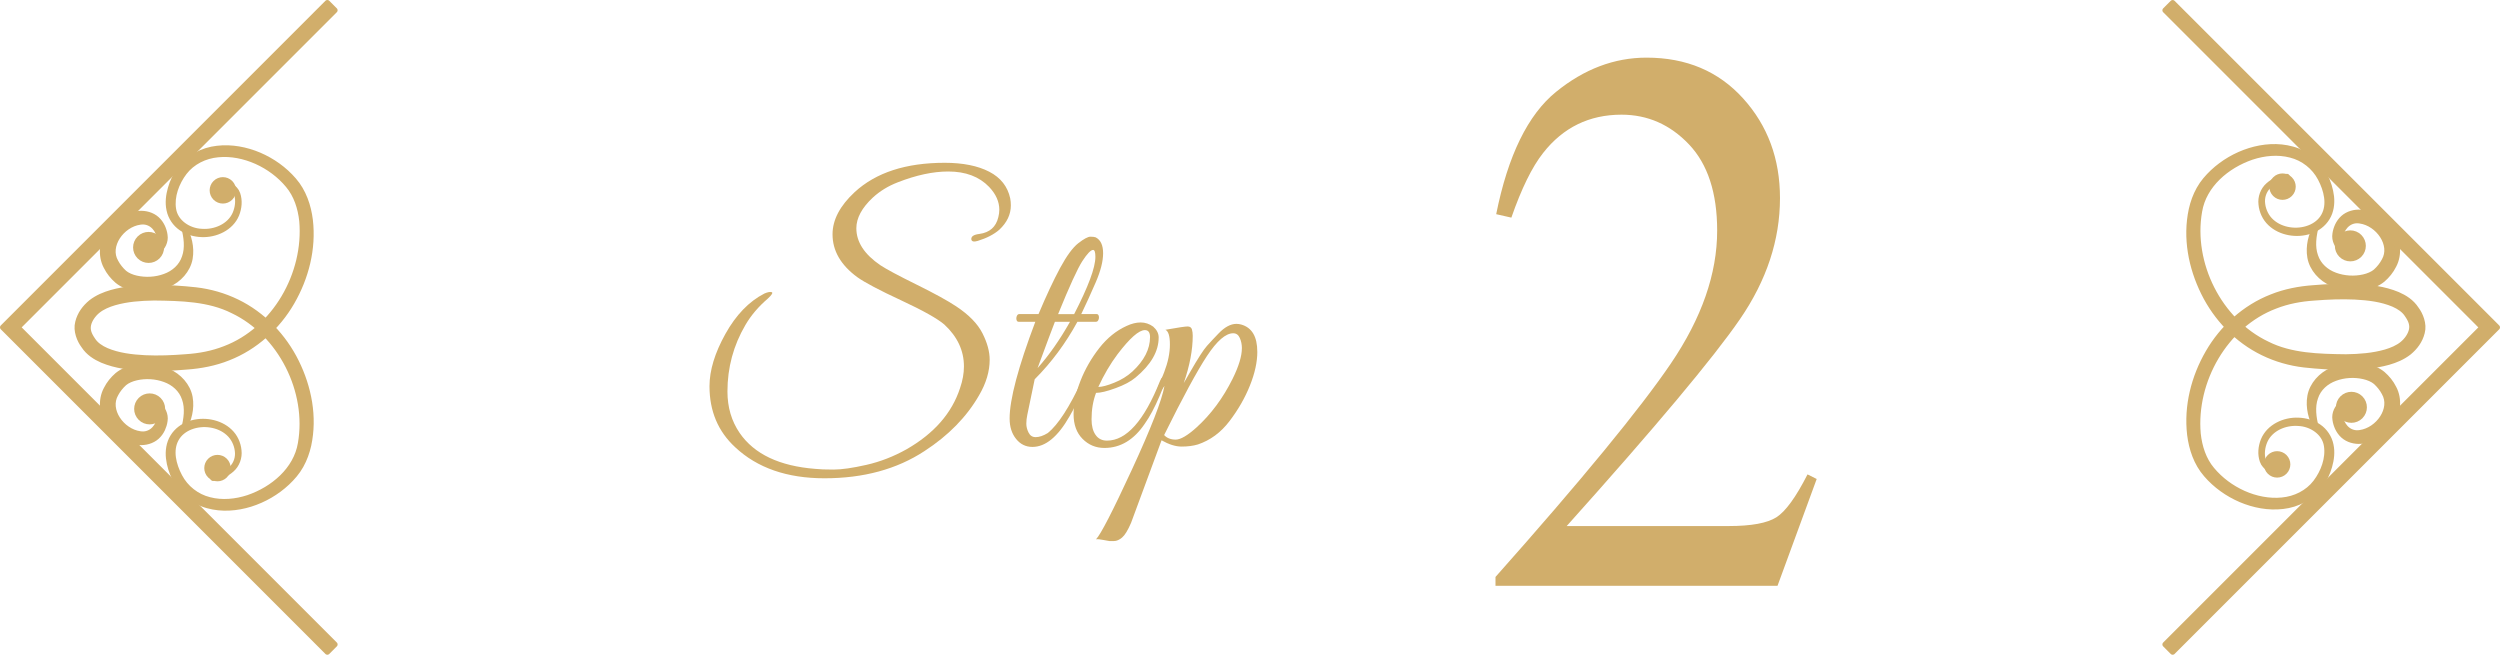 <?xml version="1.0" encoding="UTF-8"?><svg id="_レイヤー_2" xmlns="http://www.w3.org/2000/svg" width="114.74" height="30.05" viewBox="0 0 114.74 30.05"><defs><style>.cls-1{stroke:#d1ae6b;stroke-linejoin:round;stroke-width:.25px;}.cls-1,.cls-2{fill:#d1ae6b;}.cls-2{stroke-width:0px;}</style></defs><g id="_レイヤー_1-2"><path class="cls-2" d="m68.637,26.48c3.953-4.45,6.637-7.717,8.052-9.801,1.414-2.085,2.122-4.116,2.122-6.095,0-1.732-.433-3.053-1.296-3.96-.864-.907-1.896-1.361-3.095-1.361-1.479,0-2.679.586-3.597,1.757-.508.644-.993,1.633-1.458,2.968l-.696-.158c.54-2.693,1.455-4.564,2.746-5.613,1.29-1.048,2.676-1.572,4.155-1.572,1.825,0,3.302.624,4.431,1.871s1.693,2.771,1.693,4.575c0,1.92-.611,3.771-1.832,5.55-1.221,1.78-3.873,4.947-7.957,9.502h7.438c1.037,0,1.767-.135,2.188-.403.422-.27.896-.925,1.427-1.968l.421.211-1.798,4.902h-12.944v-.404Z"/><path class="cls-2" d="m45.865,9.631c0-.373-.157-.725-.472-1.056-.453-.47-1.077-.704-1.873-.704-.698,0-1.47.166-2.315.496-.442.171-.825.405-1.149.704-.502.47-.753.938-.753,1.407,0,.63.369,1.195,1.106,1.697.275.181.828.477,1.659.887.83.411,1.438.744,1.82,1,.58.385.981.795,1.202,1.232.222.438.332.843.332,1.217,0,.533-.162,1.076-.486,1.631-.57.992-1.406,1.846-2.507,2.561-1.269.832-2.797,1.248-4.586,1.248-1.721,0-3.087-.475-4.1-1.424-.787-.726-1.18-1.658-1.18-2.801,0-.725.243-1.525.729-2.399.487-.874,1.084-1.493,1.792-1.856.147-.063.258-.085.332-.063.073.021.012.122-.185.304-.423.363-.762.763-1.018,1.2-.551.938-.826,1.958-.826,3.056,0,.726.188,1.36.561,1.904.669.971,1.829,1.52,3.48,1.648.187.021.464.031.833.031s.87-.072,1.504-.216,1.246-.382,1.836-.712c1.269-.725,2.089-1.664,2.463-2.816.117-.341.177-.672.177-.992,0-.725-.3-1.365-.899-1.92-.324-.277-.986-.647-1.983-1.111-.998-.464-1.669-.818-2.013-1.064-.758-.555-1.136-1.21-1.136-1.968,0-.661.339-1.306,1.018-1.937.974-.896,2.35-1.344,4.129-1.344.835,0,1.517.137,2.042.408.526.271.848.68.966,1.225.02.106.029.213.029.32,0,.416-.177.789-.53,1.119-.246.214-.575.385-.988.512-.177.054-.275.032-.295-.063-.02-.139.104-.224.369-.256.472-.064.762-.32.869-.769.03-.117.045-.229.045-.336Z"/><path class="cls-2" d="m46.337,19.215c0-.885.394-2.367,1.18-4.447h-.767c-.05,0-.081-.029-.096-.088s-.01-.117.015-.177c.024-.058.062-.088.11-.088h.885c.354-.843.684-1.546.988-2.112.305-.564.585-.946.841-1.144.255-.197.439-.296.553-.296.112,0,.193.011.243.031.226.118.339.36.339.729s-.113.813-.339,1.336c-.227.523-.447,1.008-.664,1.456h.708c.049,0,.081.03.096.088.015.06.01.118-.015.177s-.062.088-.11.088h-.855c-.541.992-1.194,1.871-1.961,2.64l-.339,1.632c-.03.139-.045.275-.045.408s.035.27.104.408.177.207.324.207c.167,0,.354-.063.561-.191.472-.384.993-1.189,1.563-2.416.039-.096.086-.154.14-.176s.086-.008.096.04-.005.126-.044.231c-.324.736-.58,1.26-.767,1.568-.531.928-1.097,1.393-1.696,1.393-.305,0-.556-.123-.752-.369-.196-.244-.295-.555-.295-.928Zm2.772-4.447h-.693c-.118.299-.383,1.008-.796,2.127.53-.597,1.027-1.307,1.489-2.127Zm.191-.353c.649-1.259.974-2.134.974-2.624,0-.213-.035-.32-.104-.32-.108,0-.272.172-.494.512-.221.342-.592,1.152-1.113,2.433h.737Z"/><path class="cls-2" d="m50.304,18.031c-.138.363-.206.768-.206,1.216,0,.299.061.536.184.712s.298.264.523.264c.895,0,1.706-.912,2.434-2.735.068-.171.152-.245.251-.224.039.01.059.037.059.08,0,.042-.11.322-.332.84-.221.518-.444.936-.671,1.256-.501.746-1.12,1.119-1.857,1.119-.394,0-.728-.139-1.003-.416s-.413-.655-.413-1.135.105-.99.317-1.529c.211-.538.499-1.039.862-1.504.363-.463.781-.802,1.254-1.016.226-.106.442-.16.648-.16s.398.064.575.192c.167.149.25.314.25.496,0,.64-.354,1.253-1.062,1.84-.216.182-.521.344-.914.487-.394.145-.693.217-.899.217Zm2.478-2.561c0-.213-.079-.32-.236-.32-.275,0-.692.369-1.253,1.104-.335.448-.63.95-.885,1.505.167,0,.41-.064.729-.193.319-.127.598-.298.833-.512.541-.501.812-1.029.812-1.584Z"/><path class="cls-2" d="m57.706,16.143c0,.471-.113.987-.34,1.553-.226.565-.538,1.109-.937,1.632-.397.522-.882.88-1.452,1.071-.216.064-.464.097-.744.097s-.588-.097-.922-.288l-1.401,3.792c-.147.341-.284.565-.412.672s-.251.16-.369.16h-.214c-.024,0-.112-.017-.266-.048-.152-.032-.268-.043-.346-.032.216-.224.764-1.288,1.644-3.192.88-1.903,1.379-3.186,1.497-3.848-.108.171-.212.262-.31.271-.06,0-.06-.061,0-.184.059-.122.157-.359.295-.712.177-.458.265-.882.265-1.272s-.068-.615-.206-.68c.59-.105.934-.156,1.032-.152.099.006.16.051.185.137s.037.182.037.288c0,.651-.139,1.376-.413,2.176l.295-.512c.354-.618.611-1.019.773-1.2.163-.182.337-.368.524-.561.284-.298.56-.447.825-.447.079,0,.152.011.222.031.491.139.737.555.737,1.248Zm-.708-.16c0-.17-.032-.327-.096-.471-.064-.145-.165-.217-.303-.217-.344,0-.744.348-1.202,1.04-.457.694-1.113,1.904-1.968,3.632.127.139.305.209.53.209s.546-.188.959-.561c.658-.598,1.209-1.338,1.651-2.225.285-.576.428-1.045.428-1.408Z"/><path class="cls-1" d="m104.61,21.61c-.311.02-.663-.138-.773-.458-.106-.308-.072-.649.048-.949.256-.62.961-.938,1.605-.909.327.012.657.103.934.295.277.19.481.494.549.826.073.332.029.674-.061.988-.091.314-.23.622-.432.888-.399.542-1.049.873-1.707.945-.661.078-1.328-.051-1.932-.307-.603-.259-1.153-.649-1.585-1.151-.449-.513-.671-1.179-.751-1.829-.154-1.315.188-2.642.842-3.772.654-1.132,1.683-2.067,2.916-2.548.609-.246,1.276-.371,1.912-.415.641-.054,1.281-.085,1.929-.058.646.031,1.305.099,1.943.365.313.136.635.335.848.665.185.244.374.682.268,1.073-.095.387-.325.683-.605.914-.288.225-.613.355-.935.449-.648.181-1.301.223-1.946.229-.647.002-1.283-.04-1.925-.11-.653-.076-1.295-.259-1.888-.548-1.191-.576-2.145-1.582-2.723-2.753-.577-1.168-.843-2.52-.562-3.823.073-.324.186-.642.351-.936.165-.299.391-.555.627-.778.482-.452,1.064-.789,1.691-.986.625-.194,1.31-.25,1.956-.07.646.172,1.217.633,1.507,1.232.148.298.248.61.287.943.036.329-.01.684-.19.976-.365.6-1.121.793-1.75.673-.32-.06-.63-.201-.866-.429-.238-.226-.382-.54-.412-.864-.039-.321.083-.662.327-.874.24-.215.545-.34.854-.401-.307.071-.606.205-.833.423-.231.216-.335.538-.289.847.039.306.185.599.414.803.227.207.523.331.825.377.597.096,1.284-.119,1.575-.645.294-.527.123-1.194-.154-1.718-.281-.537-.785-.933-1.369-1.078-.583-.152-1.213-.092-1.789.099-1.141.391-2.195,1.281-2.397,2.486-.422,2.393.909,5.05,3.112,6.096,1.09.549,2.371.577,3.615.592.619-.009,1.243-.056,1.816-.221.284-.083.557-.2.767-.369.206-.167.376-.409.428-.641.052-.24-.017-.445-.2-.708-.13-.209-.366-.37-.629-.485-.534-.228-1.158-.305-1.773-.336-.618-.029-1.245-.003-1.867.046-.628.041-1.22.152-1.79.375-2.296.868-3.755,3.436-3.543,5.861.064.601.255,1.195.638,1.648.387.466.89.838,1.446,1.088.556.248,1.173.376,1.774.315.6-.056,1.175-.338,1.542-.817.357-.469.596-1.102.502-1.687-.091-.602-.694-1.004-1.302-1.028-.602-.045-1.273.231-1.532.807-.121.279-.167.611-.078.907.09.307.424.478.737.471Z"/><path class="cls-1" d="m108.217,18.314c-.234.068-.461.171-.628.325-.172.156-.217.37-.162.57.114.447.469.723.889.652.836-.116,1.542-1.101,1.112-1.835-.094-.181-.235-.356-.392-.498-.134-.114-.342-.204-.551-.25-.424-.097-.895-.072-1.309.081-.416.148-.769.456-.909.886-.154.43-.087.928.036,1.398-.228-.43-.372-.937-.28-1.462.096-.53.512-.979,1-1.189.488-.217,1.033-.277,1.563-.174.266.059.526.149.77.347.207.18.38.39.507.645.272.504.202,1.182-.134,1.624-.325.445-.811.769-1.377.812-.279.021-.59-.058-.81-.257-.11-.099-.189-.214-.254-.347-.053-.117-.097-.249-.114-.387-.048-.281.101-.59.328-.726.22-.147.471-.204.716-.214Z"/><path class="cls-1" d="m108.217,11.679c-.245-.01-.496-.067-.716-.214-.227-.136-.375-.445-.328-.726.017-.138.061-.27.114-.387.065-.133.144-.247.254-.346.22-.199.531-.278.81-.257.566.043,1.053.368,1.377.813.336.442.406,1.119.134,1.624-.127.255-.3.465-.507.645-.244.198-.504.289-.77.347-.53.103-1.074.043-1.562-.175-.488-.21-.905-.659-1-1.189-.092-.526.052-1.032.28-1.462-.122.47-.19.969-.036,1.398.14.43.494.738.909.886.414.152.885.178,1.309.081.208-.046.417-.136.55-.25.158-.143.299-.318.392-.498.43-.733-.276-1.719-1.112-1.835-.419-.071-.774.205-.889.652-.056.2-.011.415.161.57.167.154.394.257.628.325Z"/><polygon class="cls-1" points="99.716 29.925 99.37 29.578 113.922 15.026 99.37 .473 99.716 .126 114.615 15.026 99.716 29.925"/><path class="cls-1" d="m105.099,8.907c-.188.188-.493.188-.681,0s-.188-.493,0-.681.493-.188.681,0,.188.493,0,.681Z"/><path class="cls-1" d="m104.852,21.654c-.188.188-.493.188-.681,0s-.188-.493,0-.681.493-.188.681,0,.188.492,0,.681Z"/><path class="cls-1" d="m108.286,11.699c-.229.229-.6.229-.829,0s-.229-.6,0-.829.6-.229.829,0,.229.6,0,.829Z"/><path class="cls-1" d="m108.335,19.109c-.229.229-.6.229-.829,0s-.229-.601,0-.83.6-.229.829,0,.229.6,0,.829Z"/><path class="cls-1" d="m10.13,8.441c.311-.02.663.138.773.458.106.308.072.649-.048.949-.256.62-.961.938-1.605.909-.327-.012-.657-.103-.934-.295-.277-.19-.481-.494-.549-.826-.073-.332-.029-.674.061-.988.091-.314.23-.622.432-.888.399-.542,1.049-.873,1.707-.945.661-.078,1.328.051,1.932.307.603.259,1.153.649,1.585,1.151.449.514.671,1.179.751,1.829.154,1.315-.188,2.642-.842,3.772-.654,1.132-1.683,2.067-2.916,2.548-.609.246-1.276.371-1.912.415-.641.055-1.281.085-1.929.058-.646-.031-1.305-.099-1.943-.365-.313-.136-.635-.335-.848-.665-.185-.244-.374-.682-.268-1.073.095-.387.325-.683.605-.914.288-.225.613-.355.935-.449.648-.181,1.301-.223,1.946-.229.647-.002,1.283.04,1.925.11.653.076,1.295.259,1.888.548,1.191.576,2.145,1.582,2.723,2.753.577,1.168.843,2.52.562,3.823-.073.324-.186.642-.351.936-.165.299-.391.555-.627.778-.482.452-1.064.789-1.691.986-.625.194-1.31.25-1.956.07-.646-.172-1.217-.633-1.507-1.232-.148-.298-.248-.61-.287-.943-.036-.329.01-.684.19-.976.365-.6,1.121-.793,1.75-.673.32.06.63.201.866.429.238.226.382.54.412.864.039.321-.083.662-.327.874-.24.215-.545.34-.854.401.307-.071.606-.205.833-.423.231-.216.335-.538.289-.847-.039-.306-.185-.599-.414-.803-.227-.207-.523-.331-.825-.377-.597-.096-1.284.119-1.575.645-.294.527-.123,1.194.154,1.719.281.537.785.933,1.369,1.078.583.152,1.213.092,1.789-.099,1.141-.391,2.195-1.281,2.397-2.486.422-2.394-.909-5.05-3.112-6.096-1.09-.549-2.371-.577-3.615-.592-.619.009-1.243.056-1.816.221-.284.083-.557.2-.767.369-.206.167-.376.41-.428.641-.052.24.017.445.2.708.13.209.366.371.629.485.534.228,1.158.305,1.773.336.618.029,1.245.003,1.867-.046.628-.041,1.22-.152,1.79-.375,2.296-.868,3.755-3.436,3.543-5.861-.064-.601-.255-1.195-.638-1.648-.387-.466-.89-.838-1.446-1.088-.556-.248-1.173-.376-1.774-.315-.6.056-1.175.338-1.542.817-.357.469-.596,1.102-.502,1.687.091.602.694,1.004,1.302,1.028.602.045,1.273-.231,1.532-.807.121-.279.167-.611.078-.907-.09-.307-.424-.478-.737-.471Z"/><path class="cls-1" d="m6.523,11.736c.234-.068.461-.171.628-.325.172-.156.217-.37.162-.57-.114-.447-.469-.723-.889-.652-.836.116-1.542,1.101-1.112,1.835.094.181.235.356.392.498.134.114.342.204.551.25.424.097.895.072,1.309-.081.416-.148.769-.456.909-.886.154-.43.087-.928-.036-1.399.228.43.372.937.28,1.462-.096.53-.512.979-1,1.189-.488.217-1.033.277-1.563.174-.266-.059-.526-.149-.77-.347-.207-.18-.38-.39-.507-.645-.272-.504-.202-1.182.134-1.624.325-.445.811-.769,1.377-.812.279-.021.59.058.81.257.11.099.189.214.254.347.053.117.097.249.114.387.048.281-.101.59-.328.726-.22.147-.471.204-.716.214Z"/><path class="cls-1" d="m6.523,18.371c.245.01.496.067.716.214.227.136.375.445.328.726-.017.138-.061.27-.114.387-.065.133-.144.247-.254.346-.22.199-.531.278-.81.257-.566-.043-1.053-.368-1.377-.813-.336-.442-.406-1.119-.134-1.624.127-.255.3-.465.507-.645.244-.198.504-.289.77-.347.53-.103,1.074-.043,1.562.175.488.21.905.659,1,1.189.092.526-.052,1.032-.28,1.462.122-.47.19-.969.036-1.398-.14-.43-.494-.738-.909-.886-.414-.152-.885-.178-1.309-.081-.208.046-.417.136-.55.25-.158.143-.299.318-.392.498-.43.733.276,1.719,1.112,1.835.419.071.774-.205.889-.652.056-.2.011-.415-.161-.57-.167-.154-.394-.257-.628-.325Z"/><polygon class="cls-1" points="15.024 .125 15.37 .472 .818 15.025 15.37 29.578 15.024 29.925 .125 15.025 15.024 .125"/><path class="cls-1" d="m9.641,21.143c.188-.188.493-.188.681,0s.188.493,0,.681-.493.188-.681,0-.188-.493,0-.681Z"/><path class="cls-1" d="m9.888,8.396c.188-.188.493-.188.681,0s.188.493,0,.681-.493.188-.681,0-.188-.493,0-.681Z"/><path class="cls-1" d="m6.454,18.352c.229-.229.6-.229.829,0s.229.6,0,.829-.6.229-.829,0-.229-.6,0-.829Z"/><path class="cls-1" d="m6.405,10.941c.229-.229.6-.229.829,0s.229.601,0,.83-.6.229-.829,0-.229-.6,0-.829Z"/></g></svg>
